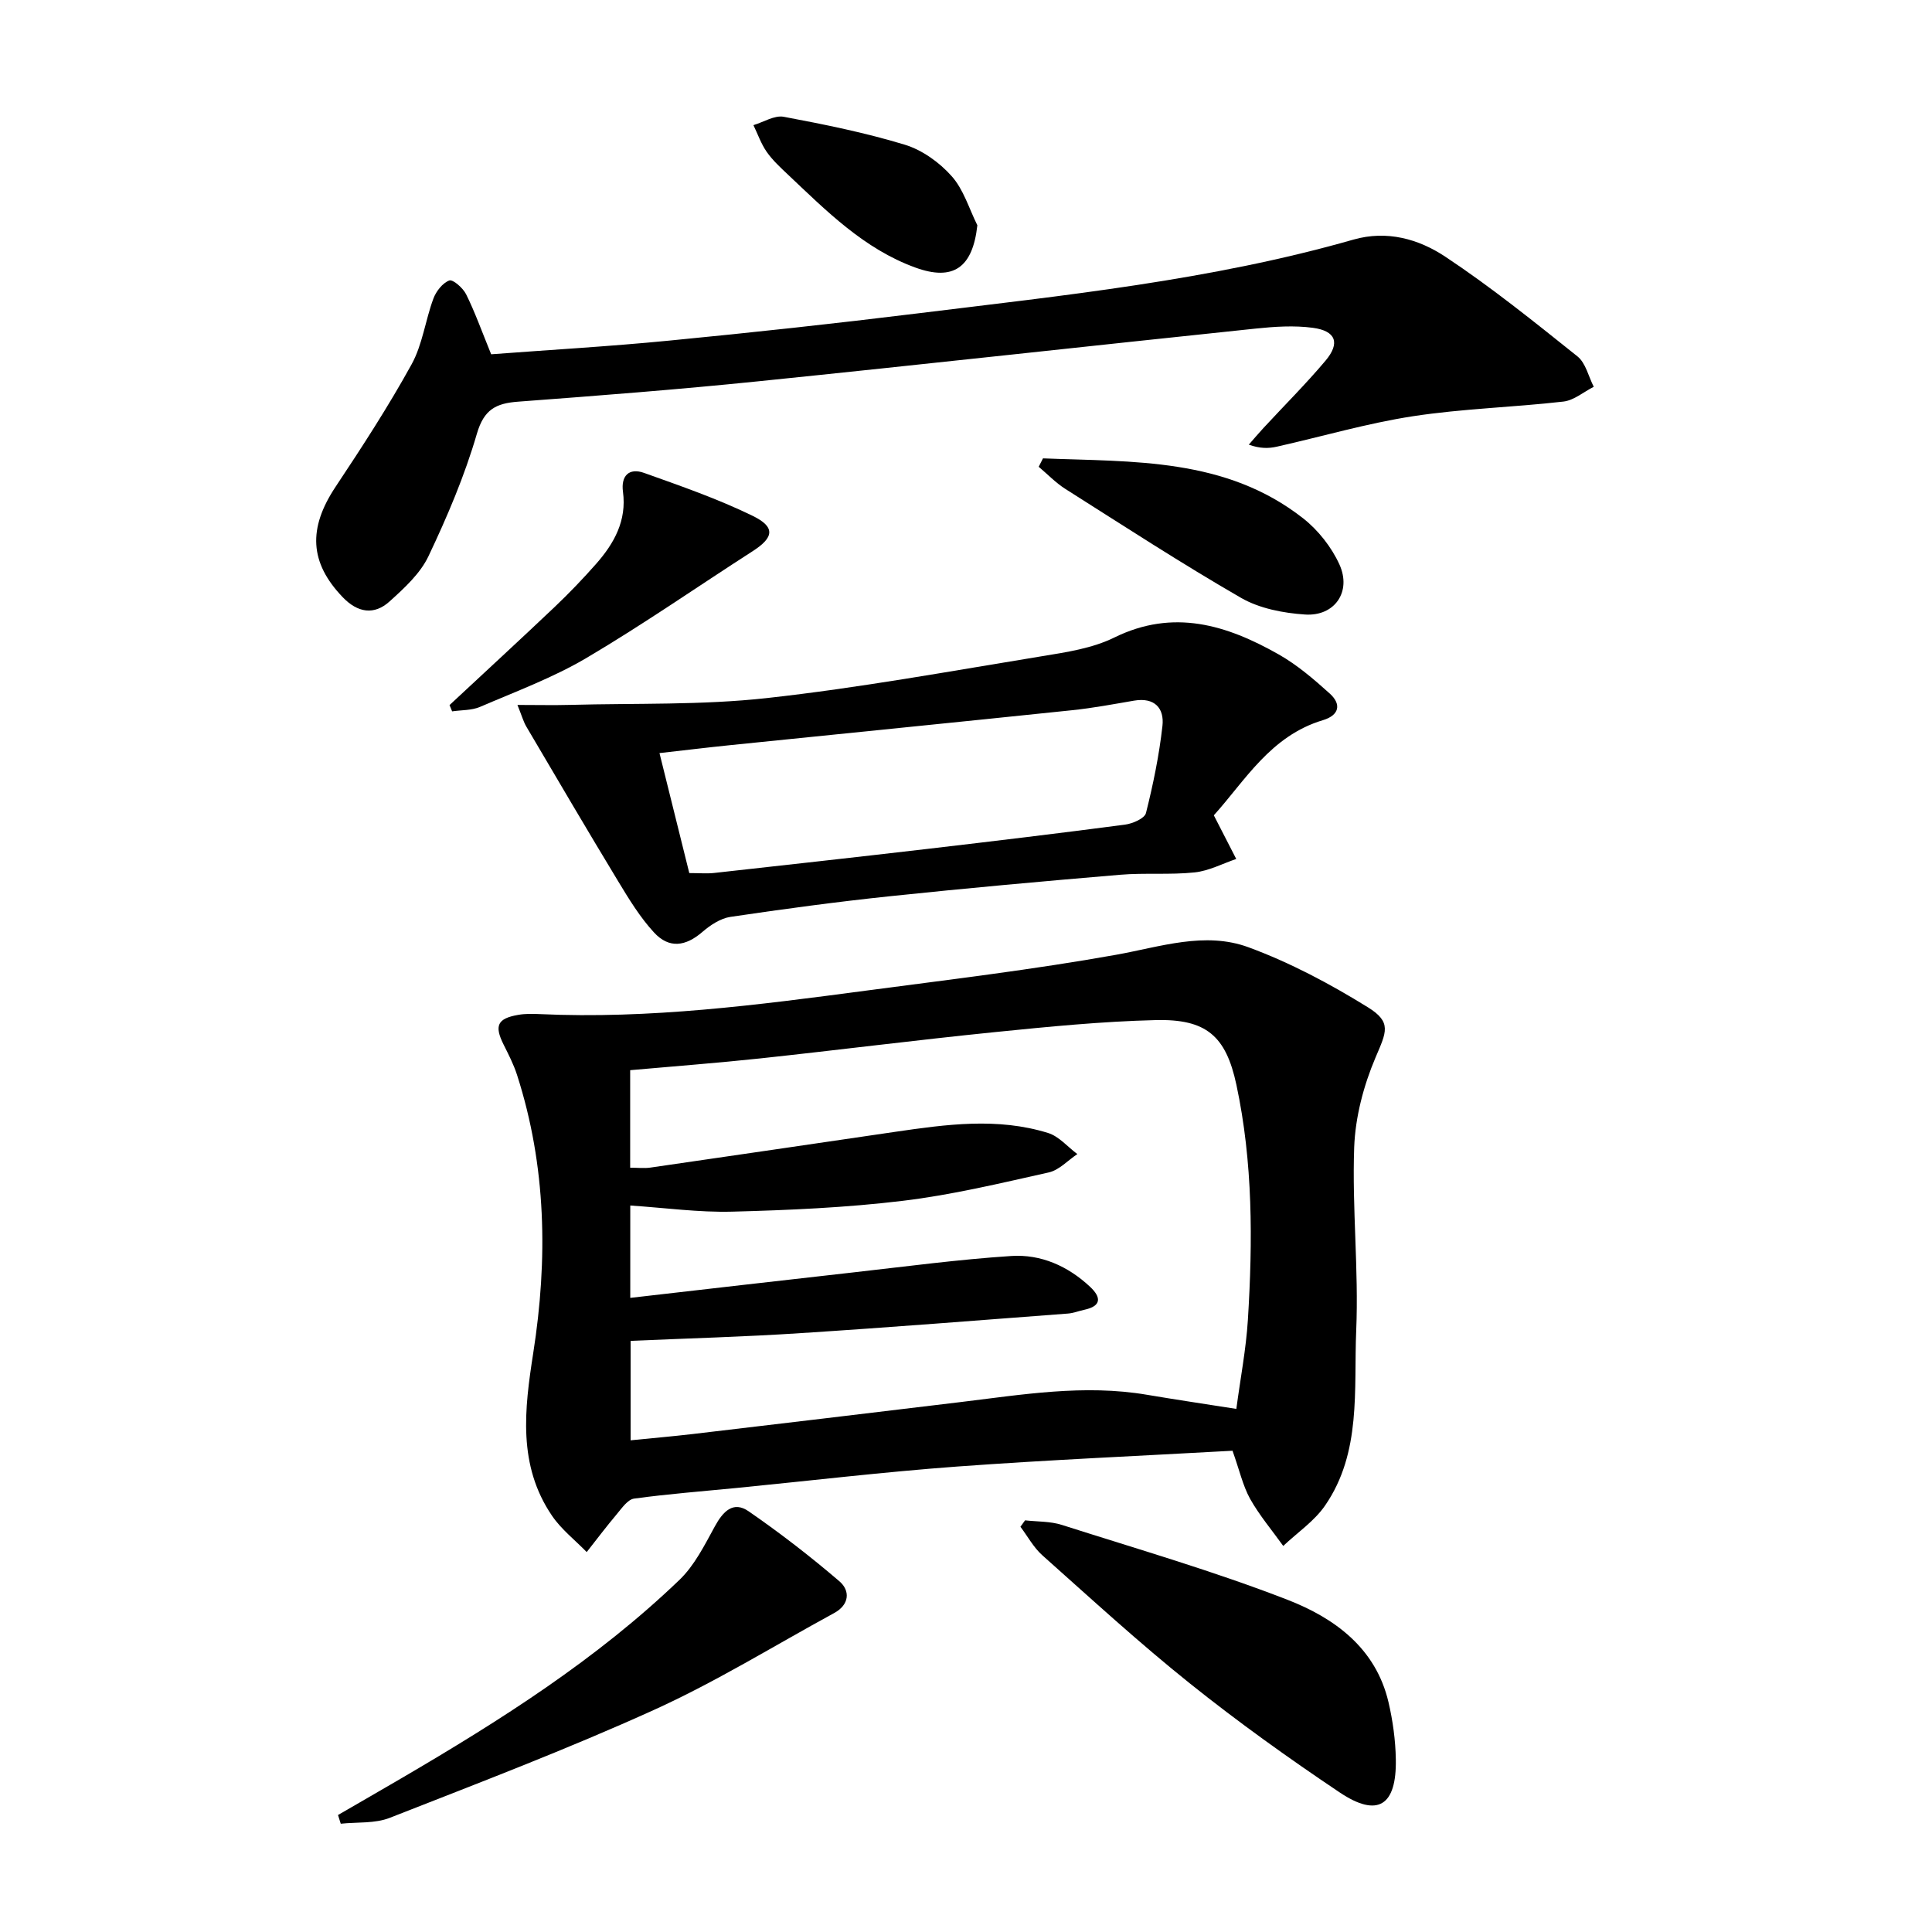 <svg enable-background="new 0 0 400 400" viewBox="0 0 400 400" xmlns="http://www.w3.org/2000/svg"><path d="m255.18 300.36c-19.16 1.07-38.09 1.89-56.98 3.27-15.23 1.12-30.41 2.93-45.62 4.43-7.11.7-14.24 1.24-21.3 2.21-1.32.18-2.54 1.98-3.58 3.22-2.15 2.55-4.16 5.22-6.23 7.85-2.41-2.48-5.24-4.68-7.16-7.49-7.16-10.48-5.72-22.1-3.91-33.71 3.04-19.43 2.73-38.69-3.35-57.58-.7-2.19-1.78-4.27-2.81-6.34-1.92-3.87-1.26-5.35 3.03-6.1 1.46-.26 2.99-.23 4.48-.16 22.71 1.05 45.14-1.89 67.55-4.86 17.28-2.29 34.61-4.35 51.76-7.42 9.2-1.65 18.4-4.88 27.42-1.56 8.62 3.17 16.9 7.58 24.73 12.43 4.99 3.09 3.83 5.11 1.58 10.39-2.47 5.81-4.19 12.33-4.42 18.61-.45 12.61.95 25.29.42 37.89-.52 12.3 1.13 25.27-6.45 36.27-2.23 3.24-5.74 5.6-8.66 8.36-2.32-3.24-4.93-6.32-6.87-9.77-1.5-2.73-2.19-5.9-3.63-9.94zm-124.62-22.75v20.59c4.55-.46 8.67-.81 12.78-1.29 18.47-2.18 36.94-4.38 55.41-6.61 12.86-1.55 25.69-3.74 38.7-1.53 5.98 1.01 11.97 1.9 18.52 2.93.84-6.32 2.01-12.35 2.39-18.43 1.01-16.3 1.06-32.62-2.38-48.69-2.17-10.15-6.28-13.64-16.72-13.38-11.12.27-22.23 1.37-33.31 2.49-16.2 1.64-32.35 3.7-48.53 5.44-8.88.95-17.79 1.62-26.95 2.44v20.19c1.58 0 2.9.16 4.17-.02 16.91-2.44 33.82-4.94 50.72-7.41 10.56-1.54 21.16-3.01 31.63.24 2.26.7 4.05 2.87 6.06 4.37-1.96 1.31-3.77 3.32-5.92 3.8-10.03 2.24-20.07 4.66-30.25 5.88-11.69 1.41-23.51 1.93-35.29 2.24-6.91.18-13.85-.79-21.1-1.27v19.12c15.65-1.79 30.94-3.57 46.24-5.28 10.87-1.22 21.74-2.68 32.65-3.39 6.13-.4 11.73 2.09 16.3 6.37 2.3 2.15 2.45 3.99-1.2 4.77-1.14.24-2.26.7-3.4.78-18.39 1.39-36.77 2.86-55.17 4.04-11.76.78-23.54 1.09-35.35 1.61z"/><path d="m101.69 73.35c12.03-.91 24.47-1.62 36.86-2.83 17.18-1.67 34.34-3.53 51.47-5.64 30.28-3.73 60.69-6.84 90.18-15.27 6.96-1.99 13.52-.12 19.01 3.52 9.52 6.31 18.46 13.52 27.39 20.66 1.71 1.37 2.28 4.16 3.37 6.29-2.09 1.06-4.1 2.81-6.28 3.06-10.38 1.19-20.88 1.46-31.18 3.04-9.48 1.46-18.77 4.19-28.16 6.3-1.69.38-3.46.42-5.8-.42 1.01-1.15 1.99-2.32 3.03-3.44 4.29-4.64 8.78-9.11 12.85-13.94 3.08-3.66 2.16-6.17-2.61-6.81-3.88-.52-7.93-.25-11.85.16-34.35 3.59-68.67 7.41-103.03 10.92-16.52 1.69-33.09 2.97-49.65 4.21-4.59.34-7.09 1.59-8.56 6.65-2.53 8.7-6.13 17.16-10.03 25.37-1.71 3.59-5 6.59-8.04 9.34-3.2 2.9-6.61 2.34-9.68-.85-6.9-7.17-7.24-14.26-1.5-22.89 5.5-8.27 10.93-16.63 15.72-25.32 2.28-4.12 2.86-9.15 4.53-13.64.56-1.51 1.9-3.23 3.29-3.75.74-.28 2.85 1.56 3.49 2.87 1.82 3.67 3.2 7.55 5.18 12.41z"/><path d="m251.31 168.8c1.92 3.74 3.28 6.39 4.64 9.04-2.86.97-5.67 2.47-8.6 2.78-5.11.54-10.32.06-15.44.49-15.88 1.34-31.76 2.77-47.61 4.44-11.05 1.16-22.08 2.65-33.07 4.28-2.04.3-4.14 1.68-5.76 3.08-3.51 3.04-6.93 3.56-10.08.13-2.88-3.13-5.16-6.87-7.38-10.54-6.44-10.63-12.72-21.34-19.03-32.05-.63-1.07-.96-2.32-1.85-4.5 4.19 0 7.56.08 10.92-.01 13.57-.37 27.24.08 40.7-1.41 19.1-2.11 38.06-5.58 57.05-8.68 5.05-.82 10.37-1.63 14.87-3.84 12.28-6.05 23.3-2.62 34.05 3.47 3.85 2.18 7.31 5.15 10.61 8.13 2.45 2.22 1.93 4.48-1.42 5.49-10.89 3.25-16.19 12.62-22.6 19.7zm-108.6 11.96c2.14 0 3.65.14 5.12-.02 14.69-1.63 29.38-3.26 44.06-4.97 13.69-1.6 27.37-3.24 41.04-5.04 1.58-.21 4.05-1.28 4.33-2.4 1.49-5.92 2.73-11.96 3.41-18.02.42-3.7-1.64-5.97-5.87-5.25-4.26.73-8.51 1.53-12.8 1.98-23.62 2.47-47.24 4.82-70.86 7.24-4.71.48-9.42 1.06-14.6 1.64 2.15 8.6 4.13 16.61 6.17 24.84z"/><path d="m212.23 314.77c2.55.29 5.23.18 7.63.95 15.63 4.99 31.44 9.57 46.71 15.5 9.68 3.76 18.27 9.96 20.9 21.19.9 3.85 1.45 7.86 1.52 11.81.18 9.66-3.75 12.16-11.63 6.88-10.62-7.12-21.05-14.59-31.03-22.58-10.51-8.41-20.45-17.54-30.51-26.5-1.83-1.63-3.05-3.93-4.55-5.92.33-.45.65-.89.96-1.33z"/><path d="m69.98 375.78c4.4-2.55 8.8-5.08 13.18-7.64 20.42-11.95 40.38-24.58 57.53-41.06 3.11-2.99 5.19-7.19 7.31-11.06 1.68-3.07 3.79-5.34 7-3.12 6.5 4.49 12.78 9.34 18.78 14.48 2.27 1.94 2.11 4.85-1.07 6.58-12.38 6.74-24.43 14.21-37.23 20.02-17.96 8.15-36.43 15.18-54.8 22.39-3.06 1.2-6.74.85-10.13 1.21-.19-.6-.38-1.2-.57-1.8z"/><path d="m93.07 145.98c7.25-6.76 14.55-13.47 21.74-20.29 3.01-2.86 5.89-5.86 8.63-8.97 3.71-4.22 6.34-8.92 5.54-14.9-.45-3.32 1.26-5.02 4.37-3.91 7.59 2.71 15.26 5.37 22.48 8.89 4.78 2.33 4.39 4.5-.02 7.33-11.45 7.36-22.64 15.15-34.35 22.07-6.94 4.1-14.63 6.95-22.07 10.15-1.74.75-3.84.64-5.78.93-.18-.43-.36-.86-.54-1.3z"/><path d="m215.94 94.9c18.69.74 37.81-.17 53.84 12.4 3.13 2.45 5.9 5.97 7.54 9.58 2.55 5.64-1 10.76-7.13 10.35-4.49-.3-9.4-1.24-13.23-3.44-12.36-7.13-24.34-14.93-36.4-22.57-2-1.27-3.68-3.04-5.51-4.58.29-.58.59-1.16.89-1.74z"/><path d="m202.35 46.64c-.96 8.77-4.97 11.62-12.85 8.75-10.61-3.86-18.37-11.69-26.33-19.21-1.57-1.48-3.19-2.97-4.42-4.72-1.17-1.67-1.86-3.69-2.76-5.55 2.1-.63 4.36-2.09 6.28-1.73 8.42 1.58 16.87 3.29 25.06 5.78 3.6 1.1 7.17 3.66 9.69 6.5 2.48 2.76 3.61 6.73 5.33 10.18z"/></svg>
